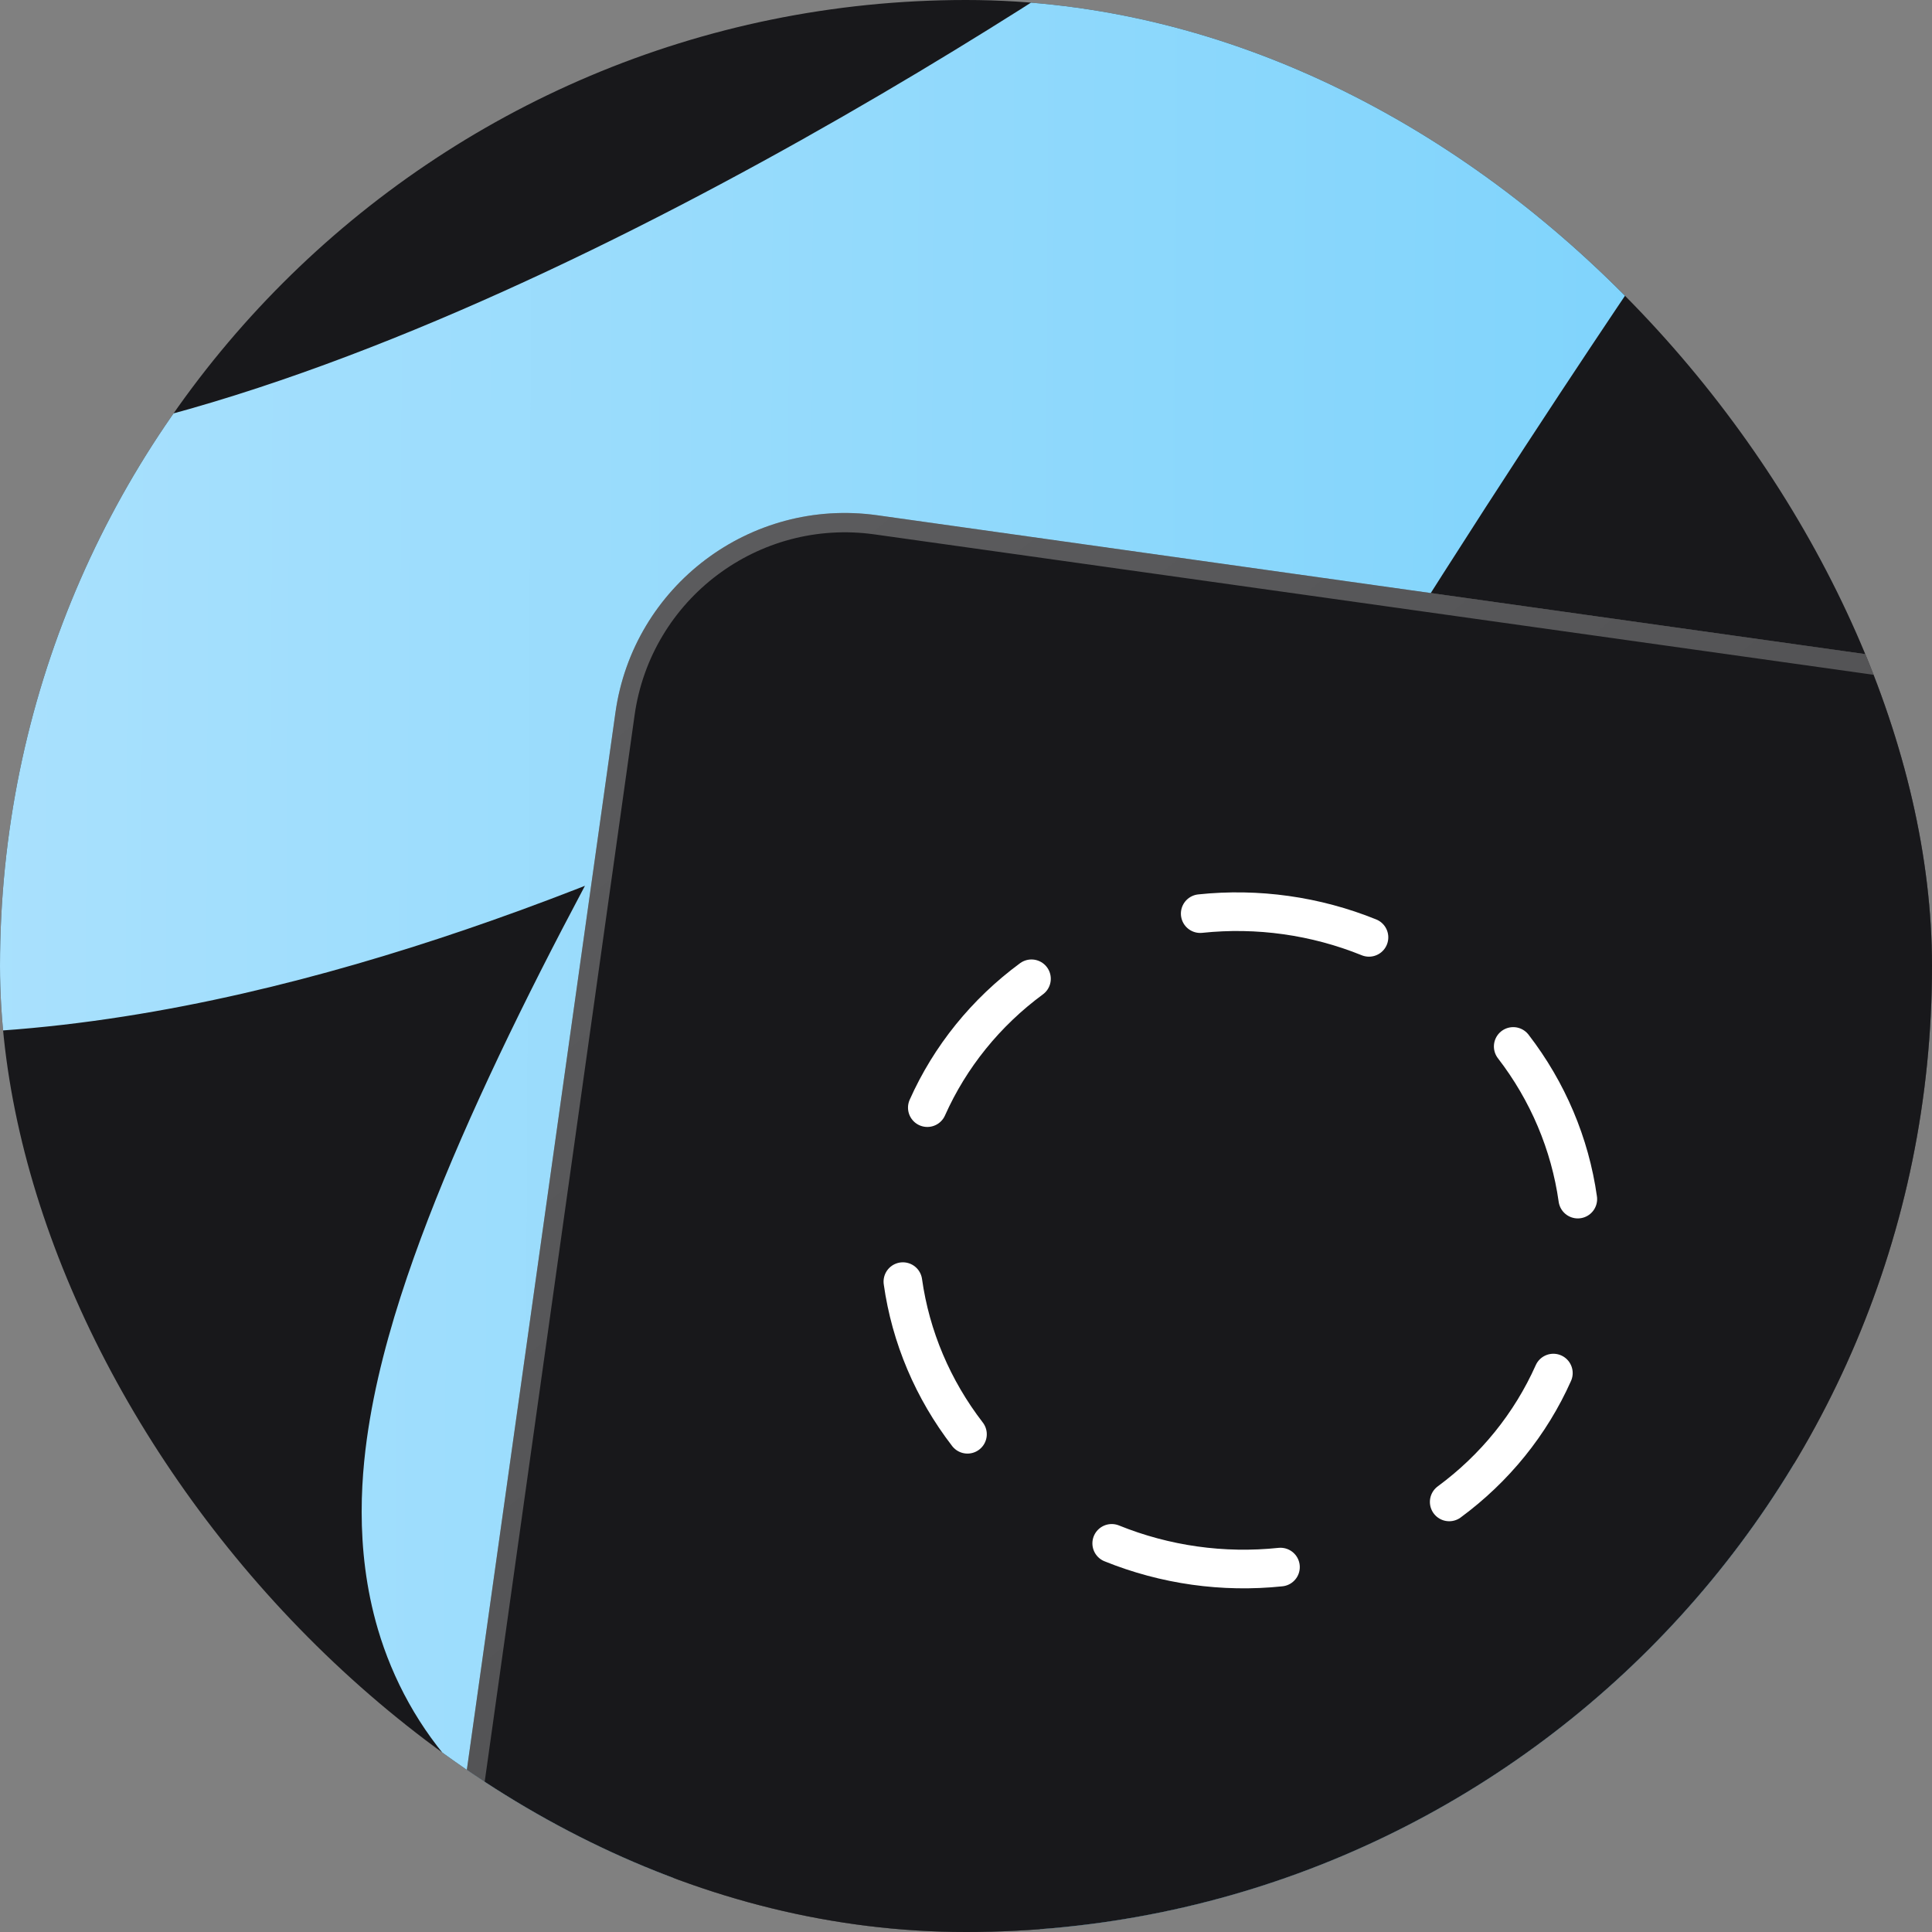 <?xml version="1.0" encoding="UTF-8"?> <svg xmlns="http://www.w3.org/2000/svg" width="100" height="100" viewBox="0 0 100 100" fill="none"><rect x="0" y="0" width="100" height="100" fill="#808080" stroke="none"/><g clip-path="url(#clip0_1376_35444)"><rect width="100" height="100" rx="50" fill="#18181B"></rect><path d="M72.974 5L64.076 -7.076C69.967 -11.417 78.132 -10.873 83.395 -5.788C88.659 -0.704 89.485 7.436 85.351 13.475L72.974 5ZM92.545 166.166C86.428 171.752 76.94 171.322 71.354 165.205C65.767 159.088 66.198 149.6 72.315 144.013L92.545 166.166ZM-35.026 -8.999L-20.054 -8.083C-21.434 14.463 -15.534 20.128 -12.965 21.669C-9.004 24.046 -0.911 24.583 12.213 20.445C24.462 16.582 37.368 9.822 47.549 3.725C52.56 0.724 56.749 -2.017 59.67 -3.997C61.127 -4.985 62.261 -5.779 63.016 -6.314C63.393 -6.582 63.675 -6.784 63.854 -6.914C63.943 -6.979 64.007 -7.025 64.044 -7.053C64.063 -7.066 64.075 -7.075 64.081 -7.079C64.083 -7.081 64.084 -7.082 64.083 -7.081C64.083 -7.081 64.081 -7.079 64.081 -7.079C64.079 -7.078 64.076 -7.076 72.974 5C81.872 17.076 81.868 17.079 81.864 17.082C81.862 17.083 81.858 17.086 81.854 17.089C81.846 17.095 81.837 17.102 81.826 17.11C81.803 17.126 81.774 17.148 81.738 17.174C81.666 17.227 81.566 17.299 81.44 17.391C81.189 17.573 80.831 17.83 80.374 18.154C79.462 18.801 78.153 19.716 76.505 20.834C73.214 23.065 68.544 26.12 62.961 29.463C51.955 36.054 36.736 44.168 21.235 49.056C6.608 53.668 -12.673 56.83 -28.4 47.394C-45.518 37.123 -51.618 16.539 -49.998 -9.916L-35.026 -8.999ZM72.974 5C85.351 13.475 85.351 13.474 85.351 13.474C85.351 13.474 85.351 13.474 85.35 13.475C85.349 13.477 85.347 13.481 85.343 13.486C85.336 13.496 85.324 13.514 85.308 13.537C85.276 13.584 85.226 13.657 85.159 13.755C85.026 13.951 84.825 14.247 84.563 14.635C84.04 15.41 83.273 16.55 82.314 17.992C80.394 20.878 77.712 24.959 74.677 29.72C68.558 39.319 61.196 51.381 55.721 61.917C52.963 67.225 50.894 71.747 49.681 75.16C49.072 76.874 48.813 77.938 48.727 78.451C48.594 79.238 48.971 78.002 48.339 75.857C47.438 72.796 44.751 69.132 40.16 67.773C36.881 66.802 34.776 67.712 35.461 67.489C36.616 67.114 40.29 65.312 47.555 59.94L56.474 72L65.392 84.061C57.782 89.689 50.815 94.043 44.738 96.019C41.807 96.972 36.938 98.106 31.643 96.539C25.037 94.583 21.083 89.501 19.561 84.331C18.308 80.077 18.71 76.04 19.144 73.465C19.624 70.615 20.474 67.756 21.413 65.114C23.296 59.816 26.078 53.9 29.101 48.084C35.189 36.369 43.108 23.432 49.38 13.594C52.54 8.636 55.331 4.389 57.336 1.376C58.338 -0.132 59.146 -1.333 59.706 -2.162C59.987 -2.577 60.206 -2.899 60.356 -3.121C60.431 -3.231 60.49 -3.317 60.53 -3.376C60.55 -3.406 60.566 -3.429 60.577 -3.445C60.583 -3.453 60.587 -3.46 60.591 -3.465C60.592 -3.467 60.594 -3.469 60.595 -3.471C60.596 -3.472 60.597 -3.474 72.974 5ZM56.474 72L47.555 59.94C51.725 56.856 55.715 54.313 59.508 52.484C63.126 50.739 67.601 49.132 72.465 49.095C77.972 49.054 83.822 51.098 88.012 56.157C91.666 60.568 92.67 65.634 92.948 69.117C93.499 75.997 91.729 83.768 89.659 90.483C87.452 97.644 84.305 105.45 80.763 113.074C73.765 128.136 64.529 143.974 56.376 154.019C54.301 156.576 52.047 159.069 49.687 161.158C47.616 162.992 44.18 165.69 39.712 166.944C37.262 167.632 33.921 168.047 30.221 167.069C26.345 166.045 23.276 163.809 21.124 161.146C17.392 156.527 16.701 151.056 16.504 147.951L31.474 147L46.444 146.05C46.537 147.529 46.761 145.14 44.459 142.291C43.022 140.513 40.798 138.834 37.882 138.064C35.141 137.34 32.875 137.704 31.602 138.061C29.487 138.655 28.812 139.572 29.801 138.696C30.502 138.076 31.608 136.931 33.083 135.114C39.132 127.66 47.157 114.206 53.556 100.433C56.712 93.64 59.297 87.143 60.99 81.647C62.821 75.706 63.12 72.465 63.044 71.511C63.009 71.077 63.026 73.021 64.909 75.294C67.329 78.216 70.627 79.11 72.69 79.094C74.112 79.084 74.254 78.679 72.54 79.505C71 80.248 68.66 81.645 65.392 84.061L56.474 72ZM31.474 147L16.504 147.951C16.014 140.237 17.906 133.089 22.001 127.088C25.976 121.263 31.45 117.347 36.943 114.806C47.646 109.855 60.444 109.126 71.177 110.816C81.178 112.39 94.12 116.863 101.011 127.273C104.945 133.217 106.447 140.556 104.412 148.18C102.533 155.222 98.006 161.179 92.545 166.166L82.43 155.09L72.315 144.013C75.365 141.228 75.556 139.958 75.427 140.444C75.142 141.512 75.424 142.969 75.995 143.832C76.263 144.236 75.988 143.617 74.047 142.665C72.227 141.772 69.645 140.944 66.513 140.451C59.961 139.42 53.49 140.206 49.538 142.034C47.704 142.883 47.003 143.673 46.781 143.998C46.679 144.148 46.351 144.595 46.444 146.05L31.474 147Z" fill="url(#paint0_linear_1376_35444)"></path><rect x="33.525" y="25" width="80" height="90" rx="12" transform="rotate(8 33.525 25)" fill="url(#paint1_linear_1376_35444)" fill-opacity="0.3"></rect><rect x="33.525" y="25" width="80" height="90" rx="12" transform="rotate(8 33.525 25)" fill="#18181B"></rect><rect x="33.951" y="25.565" width="79" height="89" rx="11.5" transform="rotate(8 33.951 25.565)" stroke="url(#paint2_linear_1376_35444)" stroke-opacity="0.3"></rect><path d="M62.123 47.289C65.088 46.976 68.094 47.398 70.858 48.517M47.998 57.331C49.173 54.696 51.029 52.4 53.389 50.662M50.076 74.237C48.285 71.914 47.135 69.195 46.733 66.337M66.277 81.112C63.312 81.425 60.306 81.003 57.542 79.884M80.402 71.07C79.227 73.705 77.372 76.001 75.011 77.739M78.324 54.164C80.115 56.487 81.265 59.206 81.667 62.065" stroke="white" stroke-width="2" stroke-linecap="round" stroke-linejoin="round"></path></g><defs><linearGradient id="paint0_linear_1376_35444" x1="90.641" y1="73.364" x2="-36.212" y2="72.76" gradientUnits="userSpaceOnUse"><stop stop-color="#7DD3FC"></stop><stop offset="1" stop-color="#BAE6FD"></stop></linearGradient><linearGradient id="paint1_linear_1376_35444" x1="41.601" y1="30.598" x2="113.802" y2="44.198" gradientUnits="userSpaceOnUse"><stop stop-color="#F4F4F5"></stop><stop offset="1" stop-color="#EAEAEB"></stop></linearGradient><linearGradient id="paint2_linear_1376_35444" x1="29.619" y1="18.573" x2="116.207" y2="99.907" gradientUnits="userSpaceOnUse"><stop stop-color="white"></stop><stop offset="1" stop-color="#B7B7B7"></stop></linearGradient><clipPath id="clip0_1376_35444"><rect width="100" height="100" rx="50" fill="white"></rect></clipPath></defs></svg> 